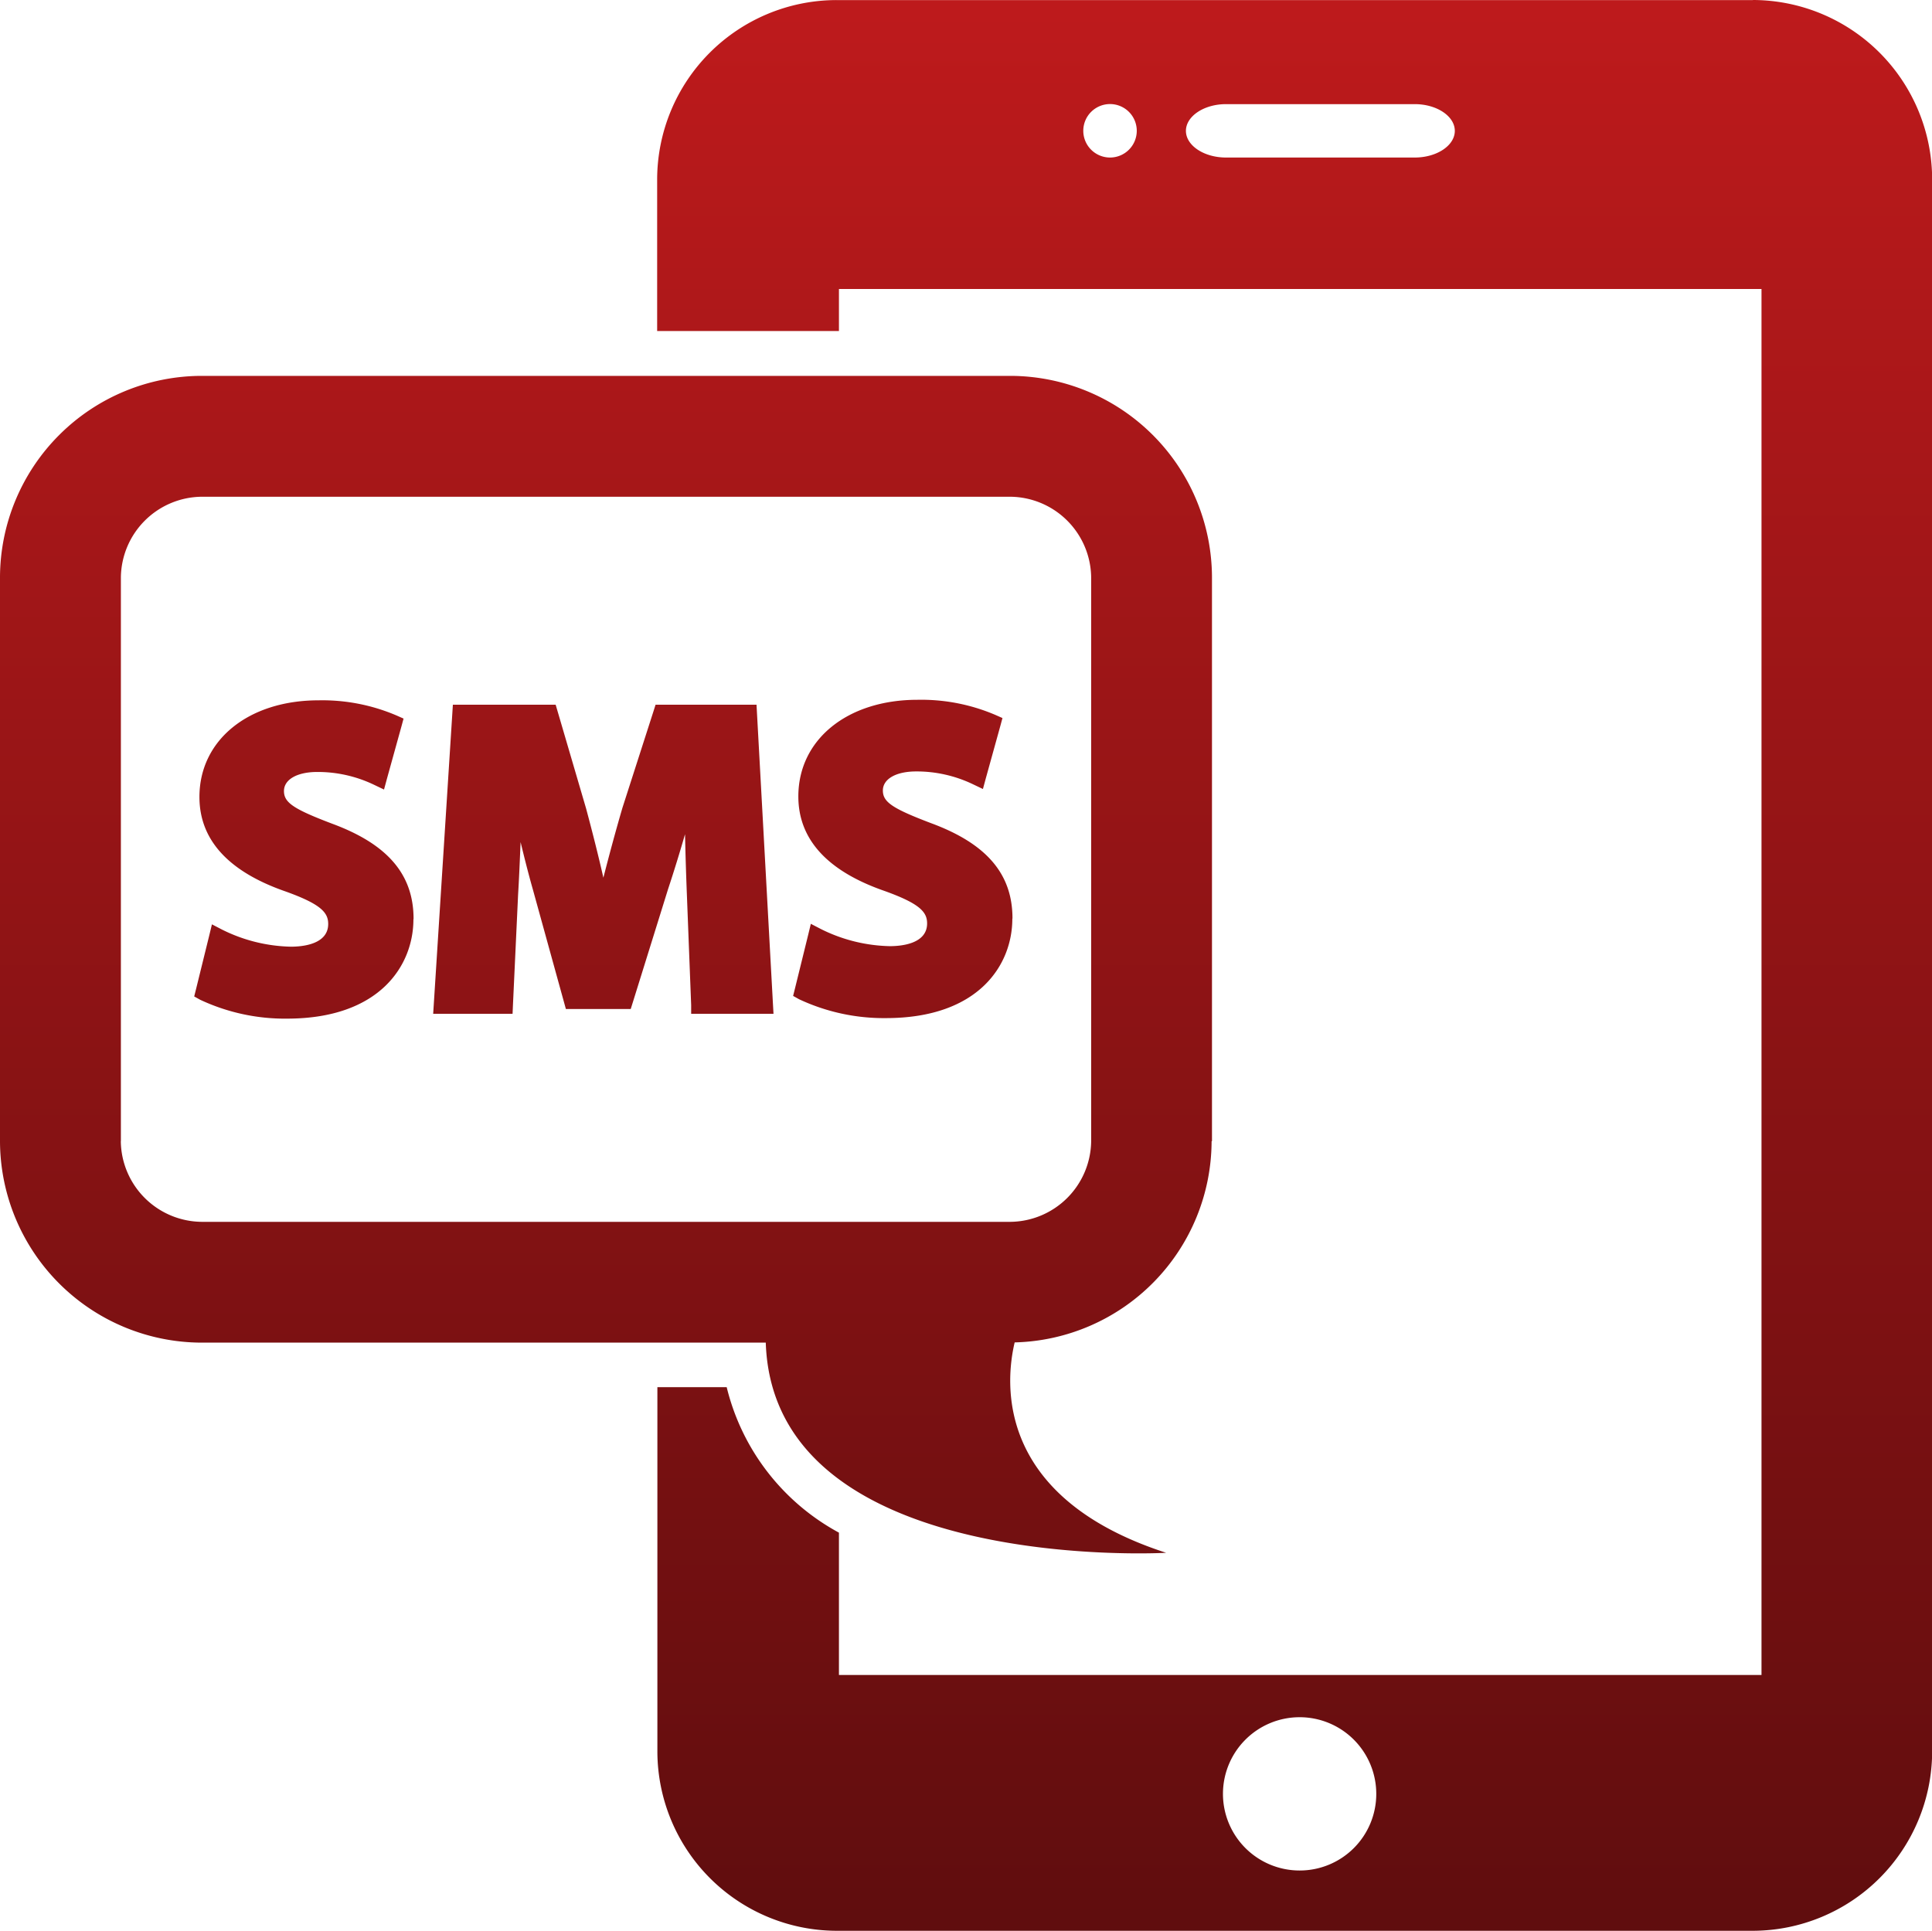 <svg xmlns="http://www.w3.org/2000/svg" xmlns:xlink="http://www.w3.org/1999/xlink" width="25.507" height="25.498" viewBox="0 0 25.507 25.498">
  <defs>
    <linearGradient id="linear-gradient" x1="0.5" x2="0.5" y2="1" gradientUnits="objectBoundingBox">
      <stop offset="0" stop-color="#be1a1c"/>
      <stop offset="1" stop-color="#5f0d0e"/>
    </linearGradient>
  </defs>
  <path id="SMS-Service" d="M71.307,271.552v-7.446a2.667,2.667,0,0,0-2.659-2.659H57.965a2.667,2.667,0,0,0-2.659,2.659v7.446a2.667,2.667,0,0,0,2.659,2.66h7.451c.1,3.07,5.286,2.775,5.286,2.775-2.271-.736-2.122-2.263-2-2.778a2.665,2.665,0,0,0,2.6-2.656m-14.4,0v-7.446a1.078,1.078,0,0,1,1.064-1.064H68.648a1.078,1.078,0,0,1,1.064,1.064v7.446a1.078,1.078,0,0,1-1.064,1.064H57.965a1.078,1.078,0,0,1-1.064-1.064m21.546-15.068h-12.1a2.372,2.372,0,0,0-2.365,2.365v2.005h2.4V260.3h12.18v18.3H66.382v-1.879A2.989,2.989,0,0,1,64.9,274.8h-.915v4.813a2.372,2.372,0,0,0,2.365,2.365h12.1a2.372,2.372,0,0,0,2.365-2.365V258.849a2.372,2.372,0,0,0-2.365-2.365m-8.489,2.08a.353.353,0,1,1,.353-.352.353.353,0,0,1-.353.352m4.025,0H71.492c-.291,0-.529-.159-.529-.352s.238-.353.529-.353h2.492c.291,0,.529.159.529.353s-.238.352-.529.352m-1.52,22.618a1.012,1.012,0,1,1,1.012-1.011,1.011,1.011,0,0,1-1.012,1.011m-11.7-12.558c0,.6-.437,1.31-1.669,1.31a2.635,2.635,0,0,1-1.146-.249l-.079-.044.022-.088.177-.719.035-.145.133.069a2.129,2.129,0,0,0,.91.226c.148,0,.492-.029.492-.3,0-.148-.09-.26-.565-.43-.753-.262-1.135-.681-1.135-1.247,0-.751.647-1.276,1.573-1.276a2.491,2.491,0,0,1,1.029.2l.093.041-.027.1-.194.7-.037.137-.128-.061a1.717,1.717,0,0,0-.753-.171c-.268,0-.44.1-.44.252s.125.237.636.431c.734.271,1.075.671,1.075,1.257m4.745,1.128.007.125H64.431l0-.114-.057-1.471c-.009-.229-.018-.5-.024-.786-.071.246-.147.493-.224.725l-.467,1.5-.026.083h-.856l-.024-.087-.411-1.488c-.057-.2-.112-.417-.163-.629-.01.242-.02.481-.033.694l-.068,1.46-.005.113H61.025l.008-.126.245-3.844.007-.111h1.357l.025.085.377,1.286c.092.343.167.643.228.913.075-.293.163-.62.252-.924l.411-1.278.026-.082h1.333l.006.112Zm3.16-1.128c0,.6-.437,1.31-1.669,1.31a2.634,2.634,0,0,1-1.146-.249l-.079-.044.022-.088.177-.719.035-.145.133.069a2.128,2.128,0,0,0,.91.226c.148,0,.492-.029.492-.3,0-.148-.09-.26-.565-.43-.753-.262-1.135-.681-1.135-1.247,0-.751.647-1.276,1.573-1.276a2.491,2.491,0,0,1,1.029.2l.093.041-.027.1-.194.7-.037.137-.128-.061a1.718,1.718,0,0,0-.753-.171c-.268,0-.44.1-.44.252s.125.237.636.431c.734.271,1.075.671,1.075,1.257" transform="translate(-55.306 -256.484)" fill="url(#linear-gradient)"/>
</svg>
